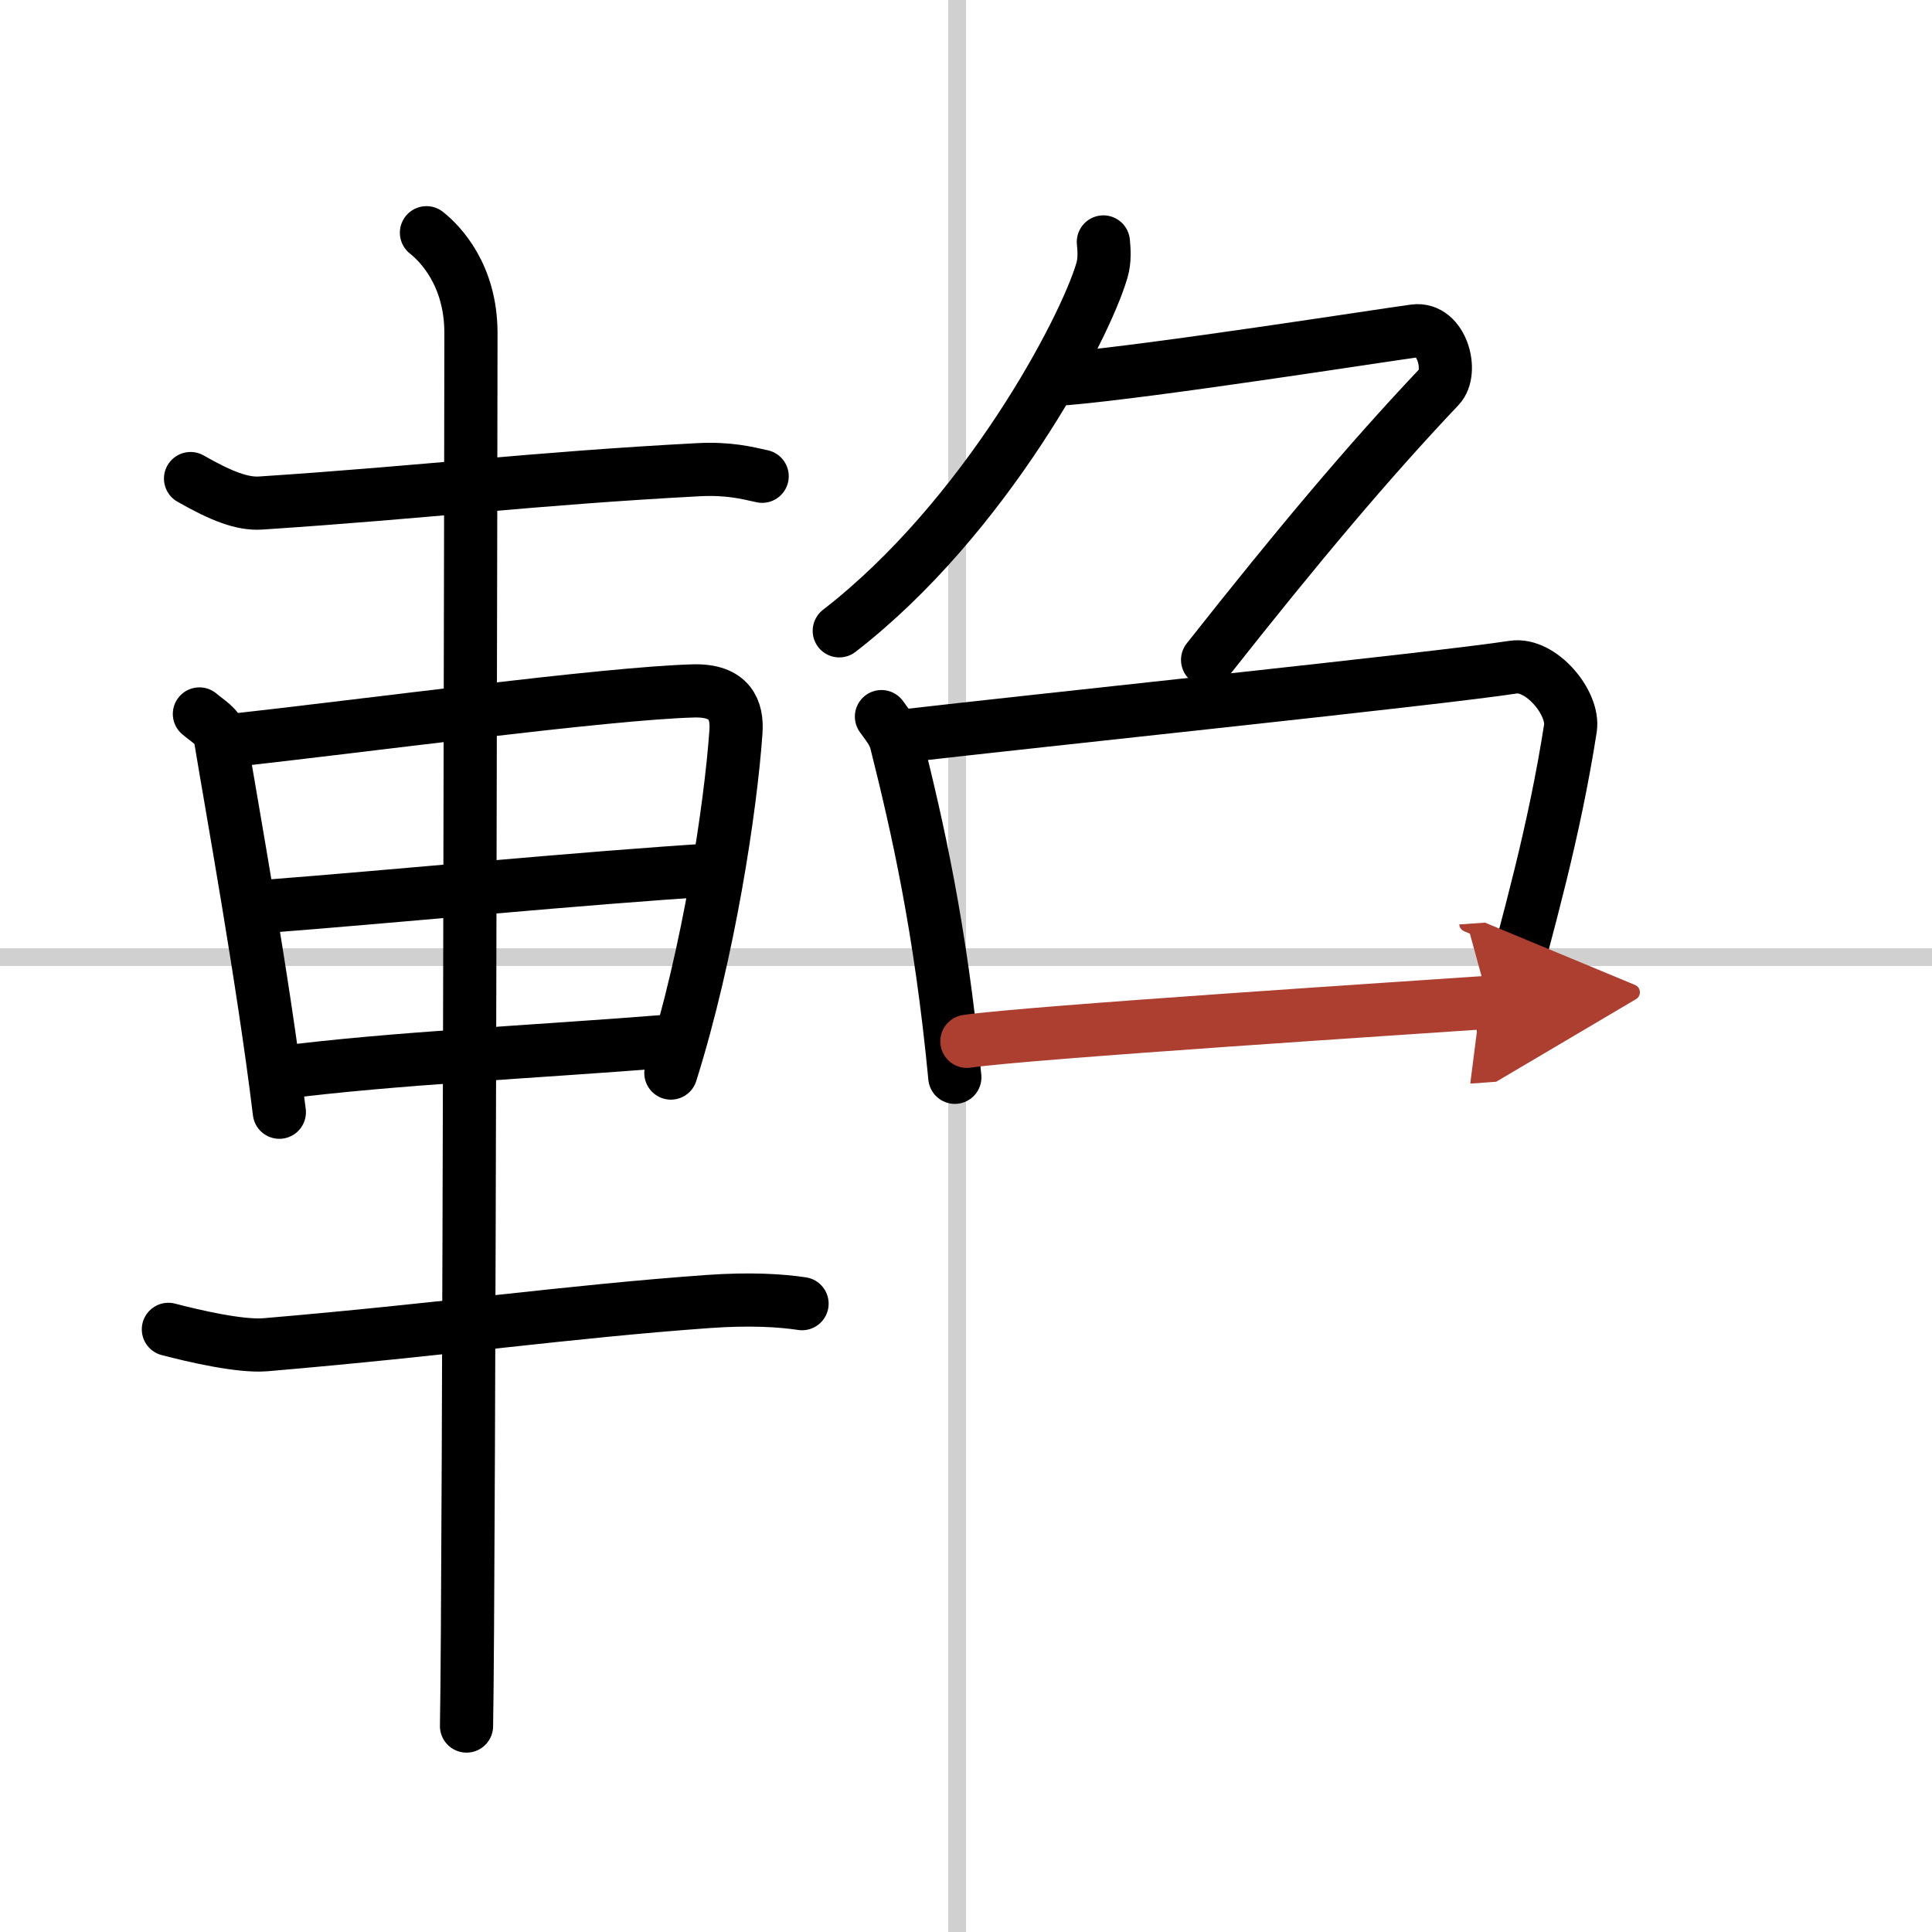 <svg width="400" height="400" viewBox="0 0 109 109" xmlns="http://www.w3.org/2000/svg"><defs><marker id="a" markerWidth="4" orient="auto" refX="1" refY="5" viewBox="0 0 10 10"><polyline points="0 0 10 5 0 10 1 5" fill="#ad3f31" stroke="#ad3f31"/></marker></defs><g fill="none" stroke="#000" stroke-linecap="round" stroke-linejoin="round" stroke-width="3"><rect width="100%" height="100%" fill="#fff" stroke="#fff"/><line x1="54" x2="54" y2="109" stroke="#d0d0d0" stroke-width="1"/><line x2="109" y1="54" y2="54" stroke="#d0d0d0" stroke-width="1"/><path d="M10.75,27c1.75,1,2.93,1.45,3.96,1.38C24.25,27.75,30,27,39.39,26.5c1.72-0.09,2.75,0.18,3.61,0.37"/><path d="m11.25 40.28c0.48 0.41 1.08 0.73 1.17 1.27 0.65 3.96 2.43 13.71 3.34 21.2"/><path d="m13.09 41.77c7.26-0.79 21.1-2.66 26.05-2.79 2.05-0.05 2.47 1.08 2.38 2.32-0.3 4.26-1.52 12.41-3.67 19.24"/><path d="m14.8 51.15c7.45-0.57 18.2-1.63 25.53-2.08"/><path d="m15.8 60.52c6.36-0.82 14.2-1.16 22.05-1.79"/><path d="M9.5,75c1.42,0.37,4.02,0.98,5.45,0.87C25.2,75,32,74,39.94,73.43c2.36-0.17,4.13-0.06,5.31,0.12"/><path d="m24.06 13.13c0.76 0.6 2.51 2.37 2.51 5.66 0 1.2-0.1 71.13-0.25 78.59"/><path d="m62.25 13.65c0.04 0.4 0.09 1.03-0.08 1.6-0.98 3.37-6.6 13.98-14.82 20.34"/><path d="m60.16 21.36c4.91-0.42 17.85-2.45 19.65-2.69 1.54-0.2 2.2 2.3 1.38 3.16-3.94 4.16-7.94 8.91-13.06 15.4"/><path d="m49.73 40.43c0.34 0.48 0.69 0.87 0.84 1.47 1.18 4.71 2.49 10.42 3.3 18.88"/><path d="m50.55 41.57c8.57-0.99 30.52-3.27 34.82-3.93 1.57-0.24 3.45 2.02 3.23 3.45-0.93 5.93-2.32 10.75-3.86 16.56"/><path d="m54.55 58.75c3.37-0.5 25.73-1.94 29.44-2.2" marker-end="url(#a)" stroke="#ad3f31"/></g></svg>
